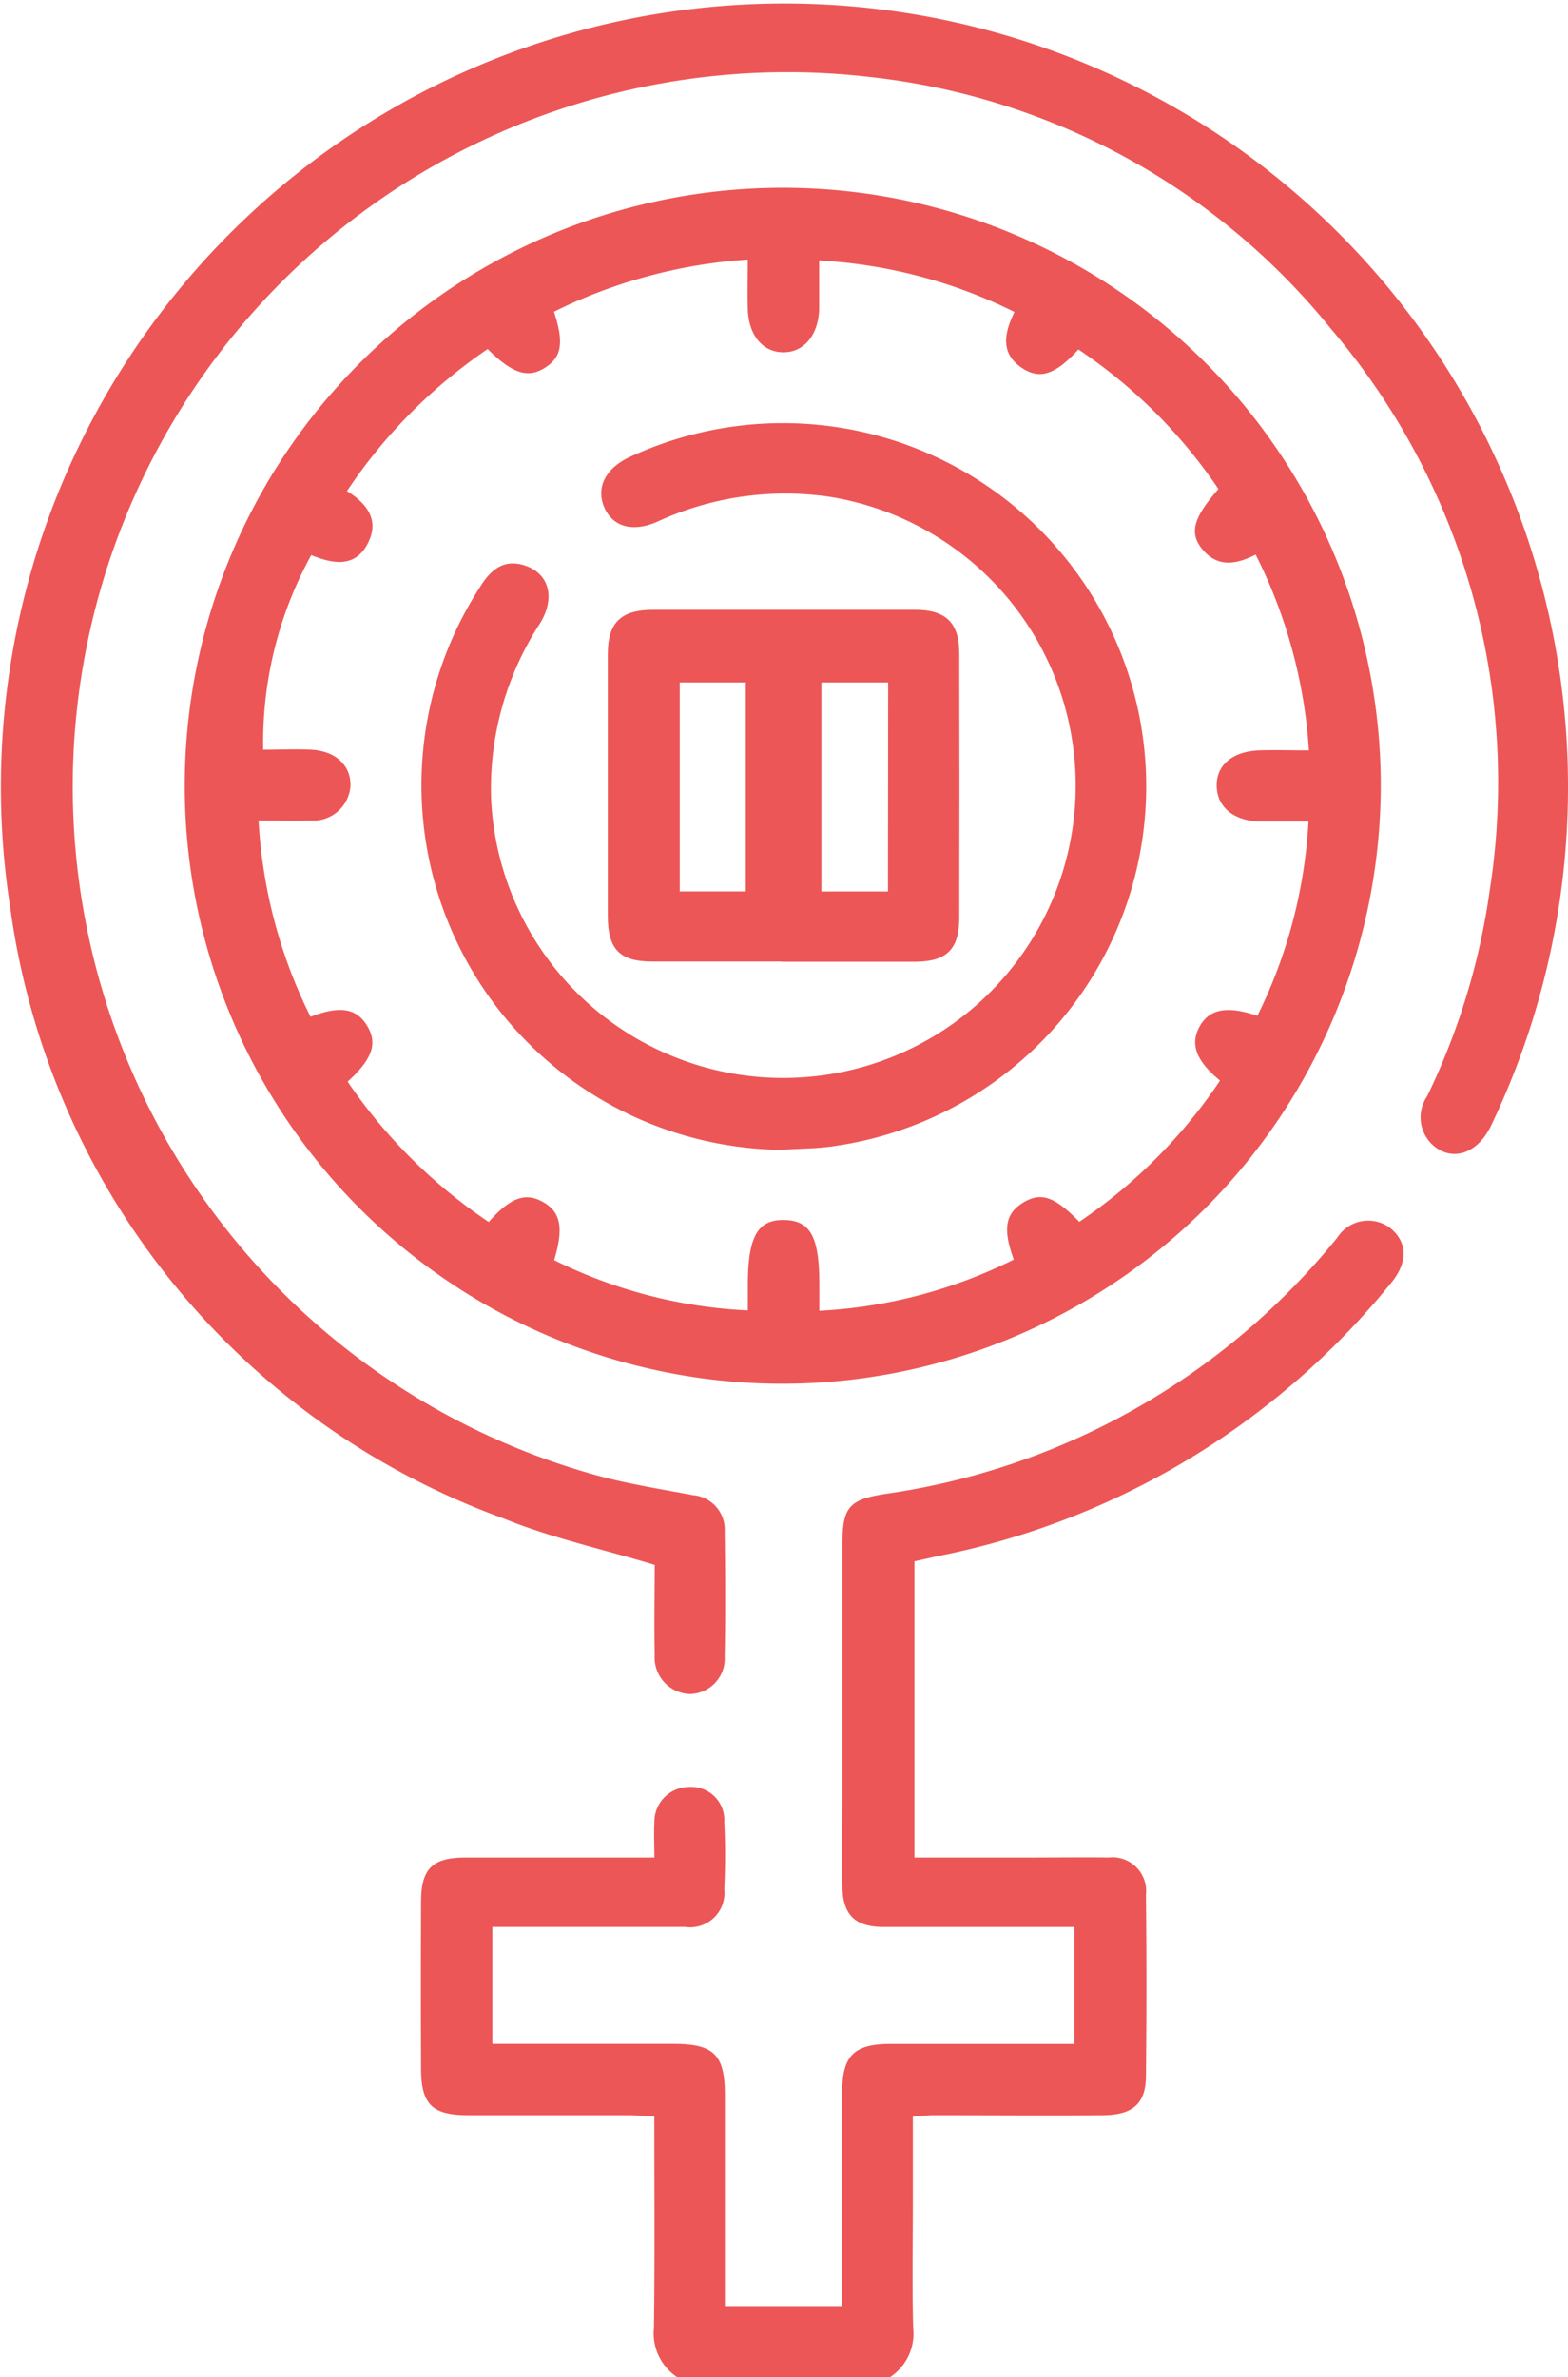 <svg id="tab-icon-10" xmlns="http://www.w3.org/2000/svg" xmlns:xlink="http://www.w3.org/1999/xlink" width="25.2" height="38.204" viewBox="0 0 25.2 38.204">
  <defs>
    <clipPath id="clip-path">
      <rect id="Rectangle_140" data-name="Rectangle 140" width="25.2" height="38.204" fill="#ed5656"/>
    </clipPath>
  </defs>
  <g id="Group_404" data-name="Group 404" clip-path="url(#clip-path)">
    <path id="Path_2853" data-name="Path 2853" d="M94.637,281.049a.846.846,0,0,1-.369-.794c.015-1.117.006-2.234.006-3.393-.151-.008-.281-.021-.411-.021-.856,0-1.713,0-2.57,0-.59,0-.766-.172-.768-.745q-.005-1.342,0-2.684c0-.535.183-.711.716-.712.992,0,1.984,0,3.034,0,0-.2-.01-.379,0-.558a.56.56,0,0,1,.559-.576.531.531,0,0,1,.564.56c.018.359.017.721,0,1.081a.552.552,0,0,1-.632.608c-.906,0-1.812,0-2.719,0H91.67v1.88h1.906c.335,0,.67,0,1.006,0,.647,0,.824.174.826.81,0,.994,0,1.988,0,2.982v.424h1.885v-.785c0-.882,0-1.765,0-2.647,0-.595.188-.781.776-.783.844,0,1.688,0,2.532,0h.425v-1.88H98.761c-.273,0-.546,0-.819,0-.437-.006-.635-.191-.645-.633-.011-.484,0-.969,0-1.454q0-2.032,0-4.063c0-.59.1-.718.684-.809a11.415,11.415,0,0,0,7.271-4.122.588.588,0,0,1,.849-.152c.278.226.29.55.012.885a12.491,12.491,0,0,1-7.239,4.379c-.133.028-.266.059-.42.092V272.7h1.929c.4,0,.795-.006,1.192,0a.542.542,0,0,1,.6.6q.015,1.454,0,2.908c0,.444-.21.629-.69.633-.906.007-1.812,0-2.719,0-.1,0-.194.012-.337.022v1.379c0,.671-.013,1.342.005,2.013a.84.84,0,0,1-.369.795Z" transform="translate(-83.758 -242.846)" fill="#ed5656"/>
    <path id="Path_2854" data-name="Path 2854" d="M49.623,59.6a9.611,9.611,0,1,1,9.6-9.6,9.631,9.631,0,0,1-9.6,9.6m-8.434-9.034a8.039,8.039,0,0,0,.834,3.136c.476-.185.74-.137.911.147s.079.538-.315.895A8.413,8.413,0,0,0,44.886,57c.35-.395.591-.48.872-.322s.339.408.18.935a7.806,7.806,0,0,0,3.113.808c0-.166,0-.288,0-.41,0-.775.157-1.051.584-1.043s.563.277.565,1.026c0,.133,0,.265,0,.433a7.894,7.894,0,0,0,3.125-.823c-.181-.494-.134-.743.153-.917s.506-.094.9.31a8.346,8.346,0,0,0,2.262-2.27c-.386-.316-.484-.585-.33-.866s.433-.344.93-.175a8,8,0,0,0,.821-3.123c-.284,0-.529,0-.775,0-.422-.007-.69-.227-.7-.565s.253-.562.682-.578c.255-.009.51,0,.8,0a8.114,8.114,0,0,0-.856-3.146c-.338.173-.631.2-.868-.1-.2-.255-.128-.5.27-.954a8.261,8.261,0,0,0-2.251-2.244c-.355.393-.608.486-.886.311-.377-.237-.307-.57-.141-.913a8.012,8.012,0,0,0-3.139-.827c0,.171,0,.294,0,.416s0,.249,0,.373c-.016.416-.249.69-.58.686s-.556-.277-.567-.7c-.006-.255,0-.51,0-.79a8.238,8.238,0,0,0-3.115.838c.164.5.124.73-.144.9s-.514.106-.922-.3a8.387,8.387,0,0,0-2.261,2.283c.34.209.516.478.341.829-.207.416-.573.338-.915.2a6.241,6.241,0,0,0-.772,3.127c.254,0,.515-.012.774,0,.4.022.644.265.628.592a.6.6,0,0,1-.638.547c-.259.009-.518,0-.837,0" transform="translate(-37.032 -37.36)" fill="#ed5656"/>
    <path id="Path_2855" data-name="Path 2855" d="M10.516,25.149c-.839-.254-1.668-.434-2.44-.751a12.2,12.2,0,0,1-7.91-9.8,12.593,12.593,0,1,1,23.8,3.488c-.209.444-.61.591-.92.333a.6.6,0,0,1-.11-.8,11.115,11.115,0,0,0,1.009-3.33,11.226,11.226,0,0,0-2.551-9,11.079,11.079,0,0,0-7.425-4.053A11.484,11.484,0,0,0,9.5,23.687c.533.154,1.087.239,1.634.343a.555.555,0,0,1,.513.583c.009.671.012,1.343,0,2.013a.569.569,0,0,1-.572.6.588.588,0,0,1-.553-.631c-.01-.5,0-.991,0-1.449" transform="translate(0 0)" fill="#ed5656"/>
    <path id="Path_2856" data-name="Path 2856" d="M95.934,102.49a5.861,5.861,0,0,1-4.817-9.029c.166-.272.374-.478.728-.363.4.129.5.531.239.943a4.861,4.861,0,0,0-.779,2.786A4.7,4.7,0,1,0,96.78,92a4.9,4.9,0,0,0-2.792.39c-.4.179-.722.091-.86-.218s0-.617.382-.806a5.839,5.839,0,1,1,3.318,11.063c-.269.042-.544.04-.894.063" transform="translate(-83.413 -84.01)" fill="#ed5656"/>
    <path id="Path_2857" data-name="Path 2857" d="M133.493,136.783c-.7,0-1.39,0-2.085,0-.519,0-.71-.2-.711-.726q0-2.106,0-4.212c0-.511.209-.714.73-.715q2.1,0,4.208,0c.5,0,.71.21.711.7q.005,2.125,0,4.25c0,.5-.2.7-.693.706-.72,0-1.44,0-2.16,0m-.578-4.489h-1.062v3.359h1.062Zm2.288,0h-1.073v3.36H135.2Z" transform="translate(-120.929 -121.329)" fill="#ed5656"/>
  </g>
</svg>
